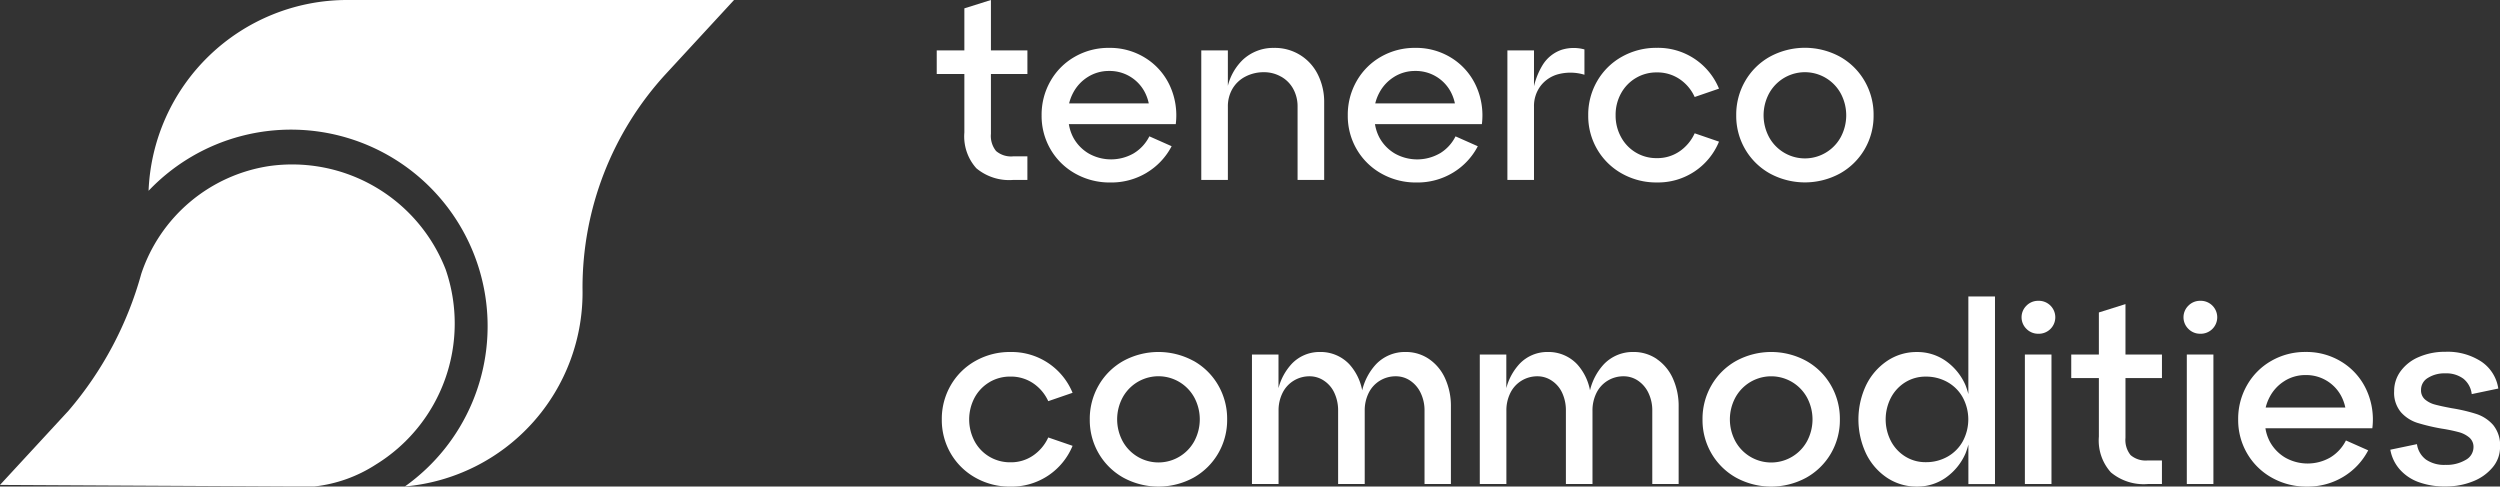<svg xmlns="http://www.w3.org/2000/svg" xmlns:xlink="http://www.w3.org/1999/xlink" width="145.957" height="28.406" viewBox="0 0 145.957 28.406">
  <rect x="0" y="0" width="145.957" height="28.406" fill="#333333" stroke="none"/>
  <defs>
    <clipPath id="clip-path">
      <rect id="Rectangle_53" data-name="Rectangle 53" width="145.957" height="28.406" fill="none"/>
    </clipPath>
  </defs>
  <g id="Group_56" data-name="Group 56" transform="translate(0 0)">
    <g id="Group_55" data-name="Group 55" transform="translate(0 0)" clip-path="url(#clip-path)">
      <path id="Path_44" data-name="Path 44" d="M45.971,7.738a2.78,2.78,0,0,0,.7,2.086,2.989,2.989,0,0,0,2.151.681h.829V9.128h-.829a1.348,1.348,0,0,1-1-.311,1.4,1.4,0,0,1-.3-1.006V4.32h2.13V2.944h-2.13V0L45.971.488V2.944H44.358V4.32h1.613Z" transform="translate(10.331 0)" fill="#fff"/>
      <path id="Path_45" data-name="Path 45" d="M55.472,9.547a3.9,3.9,0,0,0,1.443-1.539l-1.3-.577a2.424,2.424,0,0,1-.91.991,2.654,2.654,0,0,1-2.626.015,2.425,2.425,0,0,1-.9-.925,2.539,2.539,0,0,1-.264-.792h6.241a4.138,4.138,0,0,0-.34-2.234A3.755,3.755,0,0,0,55.4,2.867a3.89,3.89,0,0,0-2.138-.6,3.942,3.942,0,0,0-2,.518,3.776,3.776,0,0,0-1.42,1.42,3.942,3.942,0,0,0-.518,2,3.859,3.859,0,0,0,.525,1.99,3.816,3.816,0,0,0,1.443,1.413,4.08,4.08,0,0,0,2.042.518,4,4,0,0,0,2.138-.577M52.04,3.955a2.29,2.29,0,0,1,1.221-.34A2.309,2.309,0,0,1,55.31,4.783a2.543,2.543,0,0,1,.27.725H50.93a2.629,2.629,0,0,1,.237-.621,2.408,2.408,0,0,1,.873-.932" transform="translate(11.488 0.528)" fill="#fff"/>
      <path id="Path_46" data-name="Path 46" d="M61.545,3.947a1.807,1.807,0,0,1,.71.718A2.118,2.118,0,0,1,62.507,5.7V9.976h1.553V5.464a3.562,3.562,0,0,0-.37-1.642,2.785,2.785,0,0,0-2.56-1.553,2.6,2.6,0,0,0-1.827.7,3.205,3.205,0,0,0-.866,1.513V2.416H56.885v7.56h1.553V5.7A2.024,2.024,0,0,1,58.7,4.665a1.858,1.858,0,0,1,.755-.718,2.3,2.3,0,0,1,1.095-.259,1.983,1.983,0,0,1,.991.259" transform="translate(13.249 0.528)" fill="#fff"/>
      <path id="Path_47" data-name="Path 47" d="M69.2,8.423a2.654,2.654,0,0,1-2.626.015,2.425,2.425,0,0,1-.9-.925,2.539,2.539,0,0,1-.264-.792h6.241a4.138,4.138,0,0,0-.34-2.234,3.755,3.755,0,0,0-1.413-1.62,3.89,3.89,0,0,0-2.138-.6,3.942,3.942,0,0,0-2,.518,3.776,3.776,0,0,0-1.42,1.42,3.942,3.942,0,0,0-.518,2,3.859,3.859,0,0,0,.525,1.99,3.816,3.816,0,0,0,1.443,1.413,4.08,4.08,0,0,0,2.042.518,4,4,0,0,0,2.138-.577,3.9,3.9,0,0,0,1.443-1.539l-1.3-.577a2.424,2.424,0,0,1-.91.991M66.536,3.955a2.29,2.29,0,0,1,1.221-.34,2.309,2.309,0,0,1,2.049,1.169,2.542,2.542,0,0,1,.27.725H65.426a2.629,2.629,0,0,1,.237-.621,2.408,2.408,0,0,1,.873-.932" transform="translate(14.865 0.528)" fill="#fff"/>
      <path id="Path_48" data-name="Path 48" d="M72.934,5.7a1.945,1.945,0,0,1,.392-1.221A1.916,1.916,0,0,1,74.4,3.791a2.812,2.812,0,0,1,1.479.044V2.356a2.391,2.391,0,0,0-1.332.022,2.1,2.1,0,0,0-1.095.866,4.167,4.167,0,0,0-.518,1.264V2.415H71.381v7.56h1.553Z" transform="translate(16.625 0.529)" fill="#fff"/>
      <path id="Path_49" data-name="Path 49" d="M82.843,7.742l-1.42-.488a2.557,2.557,0,0,1-.888,1.058,2.288,2.288,0,0,1-1.317.392,2.332,2.332,0,0,1-2.093-1.228A2.592,2.592,0,0,1,76.807,6.2a2.58,2.58,0,0,1,.318-1.28A2.345,2.345,0,0,1,79.218,3.7a2.319,2.319,0,0,1,1.317.385,2.5,2.5,0,0,1,.888,1.05l1.42-.488a3.841,3.841,0,0,0-3.625-2.382,4.08,4.08,0,0,0-2.042.518,3.8,3.8,0,0,0-1.443,1.42,3.9,3.9,0,0,0-.525,2,3.859,3.859,0,0,0,.525,1.99,3.816,3.816,0,0,0,1.443,1.413,4.08,4.08,0,0,0,2.042.518,3.841,3.841,0,0,0,3.625-2.382" transform="translate(17.517 0.528)" fill="#fff"/>
      <path id="Path_50" data-name="Path 50" d="M90.236,6.2a3.9,3.9,0,0,0-.525-2,3.8,3.8,0,0,0-1.443-1.42,4.284,4.284,0,0,0-4.083,0,3.8,3.8,0,0,0-1.443,1.42,3.9,3.9,0,0,0-.525,2,3.859,3.859,0,0,0,.525,1.99,3.816,3.816,0,0,0,1.443,1.413,4.284,4.284,0,0,0,4.083,0,3.816,3.816,0,0,0,1.443-1.413,3.859,3.859,0,0,0,.525-1.99M88.32,7.476a2.384,2.384,0,0,1-4.187,0,2.7,2.7,0,0,1,0-2.545,2.384,2.384,0,0,1,4.187,0,2.7,2.7,0,0,1,0,2.545" transform="translate(19.149 0.528)" fill="#fff"/>
      <path id="Path_51" data-name="Path 51" d="M47.38,18.429a2.352,2.352,0,0,1,1.227-.325,2.316,2.316,0,0,1,1.317.385,2.508,2.508,0,0,1,.889,1.05l1.42-.488a3.844,3.844,0,0,0-3.626-2.382,4.076,4.076,0,0,0-2.04.518,3.8,3.8,0,0,0-1.444,1.42,3.911,3.911,0,0,0-.525,2,3.871,3.871,0,0,0,.525,1.99,3.82,3.82,0,0,0,1.444,1.413,4.076,4.076,0,0,0,2.04.518,3.844,3.844,0,0,0,3.626-2.382l-1.42-.488a2.559,2.559,0,0,1-.889,1.058,2.276,2.276,0,0,1-1.317.392,2.352,2.352,0,0,1-1.227-.325,2.327,2.327,0,0,1-.866-.9,2.719,2.719,0,0,1,0-2.552,2.35,2.35,0,0,1,.866-.9" transform="translate(10.387 3.882)" fill="#fff"/>
      <path id="Path_52" data-name="Path 52" d="M57.656,17.186a4.284,4.284,0,0,0-4.083,0,3.8,3.8,0,0,0-1.443,1.42,3.9,3.9,0,0,0-.525,2,3.859,3.859,0,0,0,.525,1.99,3.816,3.816,0,0,0,1.443,1.413,4.284,4.284,0,0,0,4.083,0A3.816,3.816,0,0,0,59.1,22.593a3.859,3.859,0,0,0,.525-1.99,3.9,3.9,0,0,0-.525-2,3.8,3.8,0,0,0-1.443-1.42m.052,4.69a2.384,2.384,0,0,1-4.187,0,2.7,2.7,0,0,1,0-2.545,2.384,2.384,0,0,1,4.187,0,2.7,2.7,0,0,1,0,2.545" transform="translate(12.019 3.882)" fill="#fff"/>
      <path id="Path_53" data-name="Path 53" d="M69.627,17.082a2.382,2.382,0,0,0-1.376-.414,2.331,2.331,0,0,0-1.731.725,3.407,3.407,0,0,0-.8,1.514,3.121,3.121,0,0,0-.743-1.514,2.3,2.3,0,0,0-1.731-.725,2.233,2.233,0,0,0-1.635.688,3.306,3.306,0,0,0-.777,1.424V16.816H59.285v7.56h1.553V20.1a2.284,2.284,0,0,1,.229-1.036,1.731,1.731,0,0,1,.651-.718,1.76,1.76,0,0,1,.939-.259,1.49,1.49,0,0,1,.836.259,1.7,1.7,0,0,1,.607.718,2.416,2.416,0,0,1,.215,1.036v4.276h1.553V20.1a2.284,2.284,0,0,1,.229-1.036,1.731,1.731,0,0,1,.651-.718,1.757,1.757,0,0,1,.939-.259,1.479,1.479,0,0,1,.843.259,1.774,1.774,0,0,1,.607.718A2.347,2.347,0,0,1,69.36,20.1v4.276H70.9V19.864a3.892,3.892,0,0,0-.333-1.642,2.716,2.716,0,0,0-.939-1.139" transform="translate(13.808 3.882)" fill="#fff"/>
      <path id="Path_54" data-name="Path 54" d="M80.415,17.082a2.382,2.382,0,0,0-1.376-.414,2.331,2.331,0,0,0-1.731.725,3.407,3.407,0,0,0-.8,1.514,3.12,3.12,0,0,0-.743-1.514,2.3,2.3,0,0,0-1.731-.725,2.233,2.233,0,0,0-1.635.688,3.306,3.306,0,0,0-.777,1.424V16.816H70.073v7.56h1.553V20.1a2.284,2.284,0,0,1,.229-1.036,1.731,1.731,0,0,1,.651-.718,1.76,1.76,0,0,1,.939-.259,1.49,1.49,0,0,1,.836.259,1.7,1.7,0,0,1,.607.718A2.416,2.416,0,0,1,75.1,20.1v4.276h1.553V20.1a2.284,2.284,0,0,1,.229-1.036,1.731,1.731,0,0,1,.651-.718,1.757,1.757,0,0,1,.939-.259,1.479,1.479,0,0,1,.843.259,1.774,1.774,0,0,1,.607.718,2.348,2.348,0,0,1,.222,1.036v4.276h1.539V19.864a3.892,3.892,0,0,0-.333-1.642,2.716,2.716,0,0,0-.939-1.139" transform="translate(16.321 3.882)" fill="#fff"/>
      <path id="Path_55" data-name="Path 55" d="M86.672,17.186a4.284,4.284,0,0,0-4.083,0,3.8,3.8,0,0,0-1.443,1.42,3.9,3.9,0,0,0-.525,2,3.859,3.859,0,0,0,.525,1.99,3.816,3.816,0,0,0,1.443,1.413,4.284,4.284,0,0,0,4.083,0,3.816,3.816,0,0,0,1.443-1.413,3.859,3.859,0,0,0,.525-1.99,3.9,3.9,0,0,0-.525-2,3.8,3.8,0,0,0-1.443-1.42m.052,4.69a2.384,2.384,0,0,1-4.187,0,2.7,2.7,0,0,1,0-2.545,2.384,2.384,0,0,1,4.187,0,2.7,2.7,0,0,1,0,2.545" transform="translate(18.777 3.882)" fill="#fff"/>
      <path id="Path_56" data-name="Path 56" d="M94.422,19.739a4.392,4.392,0,0,0-.17-.528A3.375,3.375,0,0,0,93.1,17.8a2.879,2.879,0,0,0-1.679-.518,3.065,3.065,0,0,0-1.738.518,3.613,3.613,0,0,0-1.228,1.413,4.679,4.679,0,0,0,0,4.009,3.557,3.557,0,0,0,1.228,1.406,3.1,3.1,0,0,0,1.738.51,2.879,2.879,0,0,0,1.679-.518,3.375,3.375,0,0,0,1.154-1.413,4.426,4.426,0,0,0,.17-.525v2.308h1.553V14.04H94.422ZM94.1,22.488a2.3,2.3,0,0,1-.888.9,2.533,2.533,0,0,1-1.28.325,2.225,2.225,0,0,1-1.184-.325,2.326,2.326,0,0,1-.843-.9,2.761,2.761,0,0,1,0-2.545,2.326,2.326,0,0,1,.843-.9,2.225,2.225,0,0,1,1.184-.325,2.533,2.533,0,0,1,1.28.325,2.3,2.3,0,0,1,.888.9,2.7,2.7,0,0,1,0,2.545" transform="translate(20.496 3.27)" fill="#fff"/>
      <path id="Path_57" data-name="Path 57" d="M96.705,14.244a.952.952,0,0,0-.688.281.947.947,0,0,0,0,1.361.952.952,0,0,0,.688.281.962.962,0,1,0,0-1.923" transform="translate(22.296 3.318)" fill="#fff"/>
      <rect id="Rectangle_51" data-name="Rectangle 51" width="1.553" height="7.56" transform="translate(118.218 20.698)" fill="#fff"/>
      <path id="Path_58" data-name="Path 58" d="M101.247,14.4l-1.553.488v2.456H98.081V18.72h1.613v3.418a2.785,2.785,0,0,0,.7,2.086,2.991,2.991,0,0,0,2.153.681h.829V23.528h-.829a1.353,1.353,0,0,1-1-.311,1.4,1.4,0,0,1-.3-1.006V18.72h2.13V17.344h-2.13Z" transform="translate(22.844 3.354)" fill="#fff"/>
      <path id="Path_59" data-name="Path 59" d="M104.373,14.244a.952.952,0,0,0-.688.281.947.947,0,0,0,0,1.361.952.952,0,0,0,.688.281.962.962,0,1,0,0-1.923" transform="translate(24.082 3.318)" fill="#fff"/>
      <rect id="Rectangle_52" data-name="Rectangle 52" width="1.553" height="7.56" transform="translate(127.672 20.698)" fill="#fff"/>
      <path id="Path_60" data-name="Path 60" d="M112.061,17.267a3.89,3.89,0,0,0-2.138-.6,3.942,3.942,0,0,0-2,.518,3.776,3.776,0,0,0-1.42,1.42,3.942,3.942,0,0,0-.518,2,3.859,3.859,0,0,0,.525,1.99,3.816,3.816,0,0,0,1.443,1.413,4.08,4.08,0,0,0,2.042.518,4,4,0,0,0,2.138-.577,3.9,3.9,0,0,0,1.443-1.539l-1.3-.577a2.424,2.424,0,0,1-.91.991,2.654,2.654,0,0,1-2.626.015,2.425,2.425,0,0,1-.9-.925,2.539,2.539,0,0,1-.264-.792h6.241a4.139,4.139,0,0,0-.34-2.234,3.755,3.755,0,0,0-1.413-1.62M108.7,18.355a2.29,2.29,0,0,1,1.221-.34,2.309,2.309,0,0,1,2.049,1.169,2.542,2.542,0,0,1,.27.725h-4.649a2.629,2.629,0,0,1,.237-.621,2.408,2.408,0,0,1,.873-.932" transform="translate(24.686 3.882)" fill="#fff"/>
      <path id="Path_61" data-name="Path 61" d="M119.2,20.936a2.234,2.234,0,0,0-.97-.644,9.658,9.658,0,0,0-1.443-.34c-.424-.079-.753-.15-.991-.215a1.461,1.461,0,0,1-.584-.3.7.7,0,0,1-.228-.555.8.8,0,0,1,.4-.7,1.8,1.8,0,0,1,1.021-.266,1.668,1.668,0,0,1,1.05.311,1.341,1.341,0,0,1,.488.9l1.552-.325a2.3,2.3,0,0,0-.983-1.568,3.585,3.585,0,0,0-2.108-.577,3.814,3.814,0,0,0-1.539.3,2.531,2.531,0,0,0-1.065.821,1.944,1.944,0,0,0-.386,1.176,1.765,1.765,0,0,0,.4,1.235,2.176,2.176,0,0,0,.947.614,11.575,11.575,0,0,0,1.435.34,9.267,9.267,0,0,1,1,.207,1.59,1.59,0,0,1,.605.311.713.713,0,0,1,.245.577.851.851,0,0,1-.459.732,2.191,2.191,0,0,1-1.184.289,1.867,1.867,0,0,1-1.132-.311,1.355,1.355,0,0,1-.525-.9l-1.555.325a2.357,2.357,0,0,0,.541,1.139,2.675,2.675,0,0,0,1.095.747,4.378,4.378,0,0,0,1.576.259,4.189,4.189,0,0,0,1.619-.3,2.836,2.836,0,0,0,1.155-.829,1.83,1.83,0,0,0,.42-1.176,1.868,1.868,0,0,0-.4-1.28" transform="translate(26.363 3.882)" fill="#fff"/>
      <path id="Path_62" data-name="Path 62" d="M22,28.4A11.476,11.476,0,1,0,7.035,11.139,11.605,11.605,0,0,1,18.6,0H41.217l-4,4.336a18.44,18.44,0,0,0-4.847,12.5A11.364,11.364,0,0,1,22,28.4" transform="translate(1.639 0)" fill="#fff"/>
      <path id="Path_63" data-name="Path 63" d="M16.666,26.589h1.7a8.242,8.242,0,0,0,3.572-1.276A9.667,9.667,0,0,0,26.019,13.92,9.617,9.617,0,0,0,15.731,7.882a9.35,9.35,0,0,0-7.483,6.293A20.789,20.789,0,0,1,4,22.168L0,26.5" transform="translate(0 1.811)" fill="#fff"/>
    </g>
  </g>
</svg>
